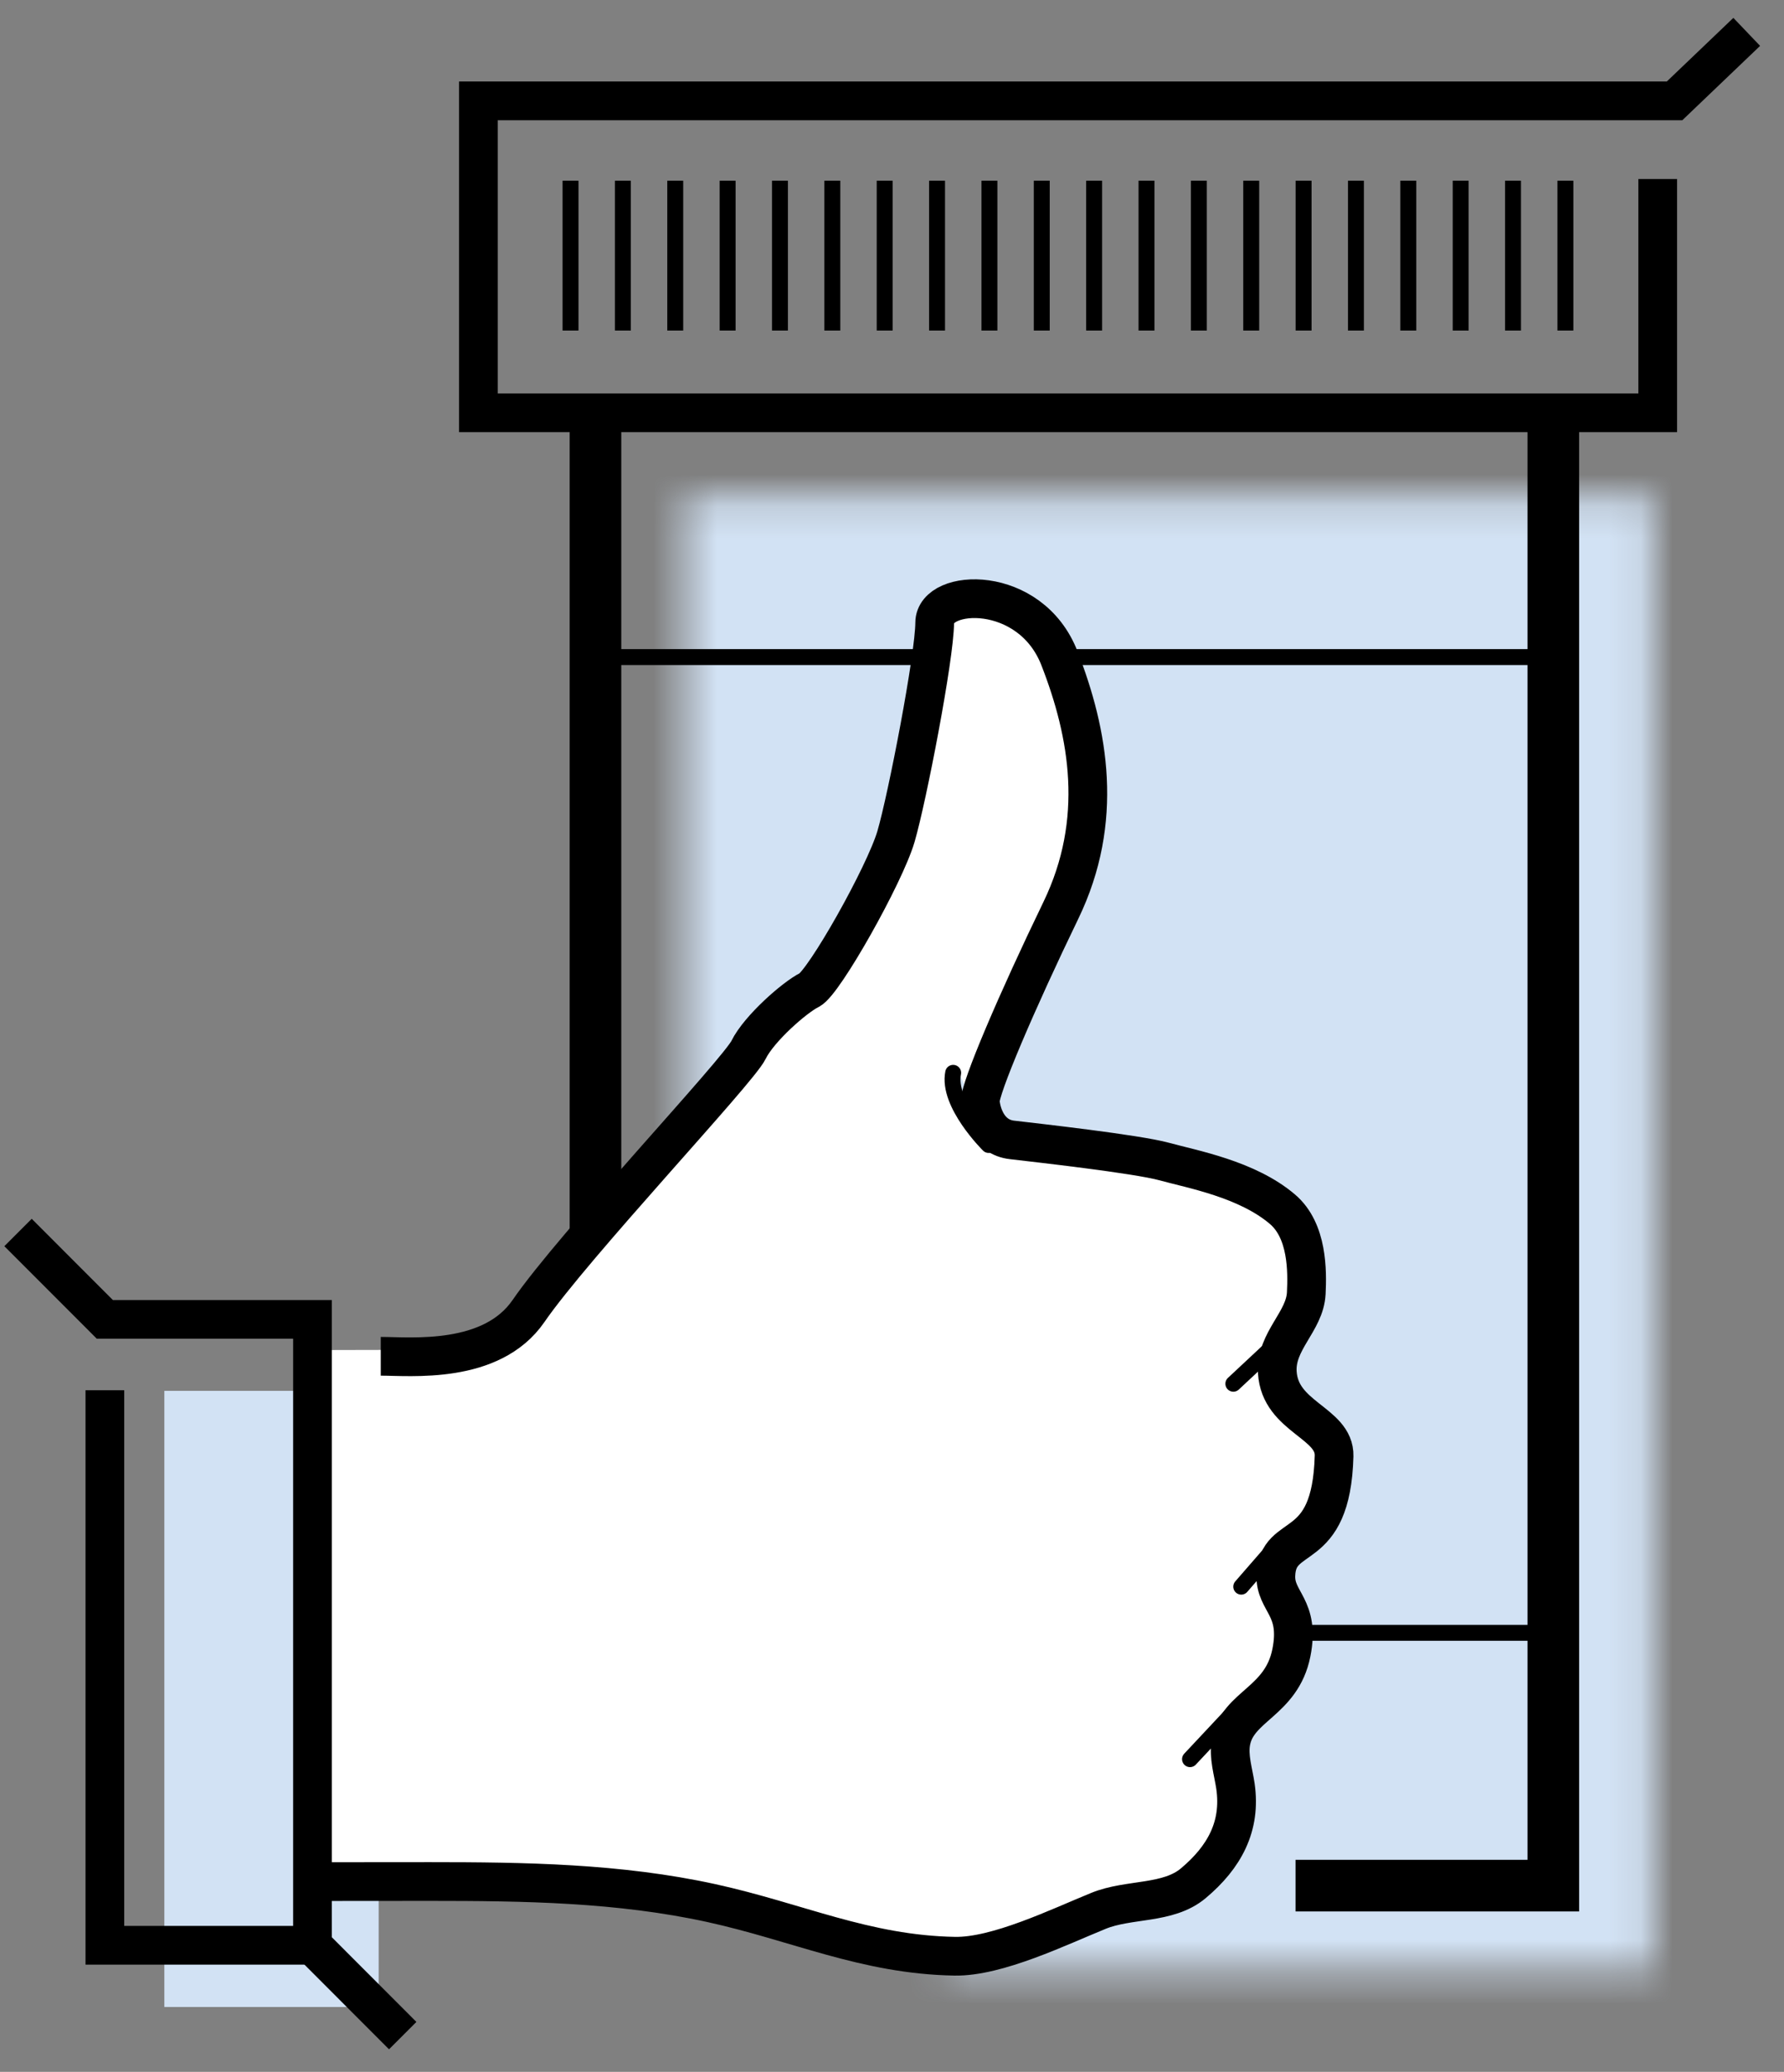 <svg xmlns="http://www.w3.org/2000/svg" xmlns:xlink="http://www.w3.org/1999/xlink" width="56" height="65" viewBox="0 0 56 65">
    <rect x="0" y="0" width="56" height="65" fill="#808080" stroke="none"/>
    <defs>
        <linearGradient id="196i82sdwb" x1="47.345%" x2="44.453%" y1="47.458%" y2="49.991%">
            <stop offset="0%" stop-color="#D2E2F4"/>
            <stop offset="100%" stop-color="#D2E2F4"/>
        </linearGradient>
        <path id="dt2hg4twpa" d="M30.878 0.207L30.878 46.391 8.813 46.391 0.51 32.913 0.51 0.207z"/>
    </defs>
    <g fill="none" fill-rule="evenodd">
        <g>
            <g>
                <g transform="translate(-973, -572) translate(973, 573) translate(21, 14.381)">
                    <mask id="o157r908qc" fill="#fff">
                        <use xlink:href="#dt2hg4twpa"/>
                    </mask>
                    <path fill="url(#196i82sdwb)" d="M1155.567 123.645L46.895 1093.733 -939.919 -34.054 168.753 -1004.144z" mask="url(#o157r908qc)"/>
                </g>
                <path fill="#D2E2F4" d="M5.159 61.965L11.886 61.965 11.886 42.635 5.159 42.635z" transform="translate(-973, -572) translate(973, 573)"/>
                <path stroke="#000" stroke-width="1.62" d="M18.692 11.951L18.692 42.566M48.759 11.917L48.759 58.158 40.668 58.158" transform="translate(-973, -572) translate(973, 573)"/>
                <path stroke="#000" stroke-width="1.215" d="M54.83 0L52.565 2.164 15.017 2.164 15.017 11.95 52.036 11.95 52.036 4.617" transform="translate(-973, -572) translate(973, 573)"/>
                <path stroke="#000" stroke-width=".5" d="M31.058 9.37L31.058 4.669M29.414 9.37L29.414 4.669M32.701 9.37L32.701 4.669M34.345 9.37L34.345 4.669M35.989 9.37L35.989 4.669M37.632 9.37L37.632 4.669M19.552 9.37L19.552 4.669M17.909 9.37L17.909 4.669M21.196 9.37L21.196 4.669M22.84 9.37L22.84 4.669M24.483 9.37L24.483 4.669M26.127 9.37L26.127 4.669M27.77 9.37L27.77 4.669M40.92 9.37L40.92 4.669M39.276 9.37L39.276 4.669M42.563 9.37L42.563 4.669M44.207 9.37L44.207 4.669M45.851 9.37L45.851 4.669M47.494 9.37L47.494 4.669M49.138 9.37L49.138 4.669" transform="translate(-973, -572) translate(973, 573)"/>
                <path stroke="#000" stroke-linecap="round" stroke-width=".5" d="M49.047 19.615L18.822 19.615M49.047 50.226L18.822 50.226" transform="translate(-973, -572) translate(973, 573)"/>
                <g>
                    <path fill="#FFF" d="M9.909 23.977s.919-.007 2.307-.007c.943 0 3.241.076 4.64-1.424 1.4-1.5 6.54-7.52 6.869-8.19.327-.67 1.458-1.693 1.91-1.917.453-.223 2.4-3.565 2.754-4.774.354-1.211 1.212-5.633 1.216-6.711.005-1.08 3.005-1.229 3.918 1.122.914 2.352 1.352 5.076-.015 7.903-1.366 2.826-2.556 5.663-2.527 6.056.03.394-.005 1.08.727 1.165.732.086 4.233.42 5.105.66.87.239 2.596.55 3.708 1.494.796.678.781 1.952.747 2.637-.044.896-.965 1.496-.908 2.483.083 1.417 1.809 1.57 1.78 2.625-.083 3.208-1.774 2.269-1.825 3.747-.028.832.774.985.485 2.428-.31 1.542-1.69 1.664-1.896 2.79-.084.46.073.927.14 1.39.187 1.265-.35 2.233-1.32 3.047-.796.67-2.021.477-2.978.867-1.242.507-3.176 1.448-4.511 1.424-2.814-.05-4.933-1.074-7.645-1.667-2.9-.636-5.864-.678-8.83-.678-1.414 0-3.752.005-3.752.005M40.326 23.573S39.24 24.59 38.98 24.83M40.437 29.807l-1.21 1.39M38.88 35.264l-1.26 1.345M31.11 17.34s-1.309-1.291-1.114-2.263" transform="translate(-973, -572) translate(973, 573) translate(0, 17.381)"/>
                    <path stroke="#000" stroke-width="1.215" d="M9.6 42.648L3.292 42.648 3.292 25.235" transform="translate(-973, -572) translate(973, 573) translate(0, 17.381)"/>
                    <path stroke="#000" stroke-width="1.215" d="M0.566 20.286L3.291 23.012 9.809 23.012 9.809 42.648 12.641 45.482" transform="translate(-973, -572) translate(973, 573) translate(0, 17.381)"/>
                    <path stroke="#000" stroke-width="1.215" d="M11.952 24.17c.942 0 3.479.267 4.64-1.423 1.399-2.037 6.579-7.52 6.905-8.19.329-.672 1.459-1.658 1.912-1.88.453-.223 2.36-3.604 2.716-4.813.354-1.21 1.21-5.631 1.215-6.71.005-1.08 3.006-1.23 3.918 1.122.915 2.35 1.41 5.076.043 7.904-1.368 2.826-2.559 5.605-2.529 6 .03.393.26 1.116.992 1.201.73.086 3.912.44 4.784.68.871.24 2.597.549 3.707 1.494.797.676.782 1.951.749 2.637-.045.894-.966 1.495-.909 2.48.083 1.42 1.809 1.573 1.782 2.626-.086 3.208-1.776 2.27-1.827 3.748-.028.833.776.986.486 2.429-.31 1.542-1.69 1.663-1.896 2.79-.084.46.072.927.141 1.39.184 1.265-.351 2.232-1.322 3.047-.796.67-2.02.475-2.979.867-1.241.505-3.175 1.447-4.51 1.423-2.813-.05-4.933-1.074-7.644-1.668-2.9-.634-5.864-.676-8.829-.676-1.416 0-3.753.003-3.753.003" transform="translate(-973, -572) translate(973, 573) translate(0, 17.381)"/>
                    <path stroke="#000" stroke-linecap="round" stroke-width=".5" d="M40.062 23.773l-1.347 1.258M40.173 30.007l-1.21 1.39M38.615 35.464l-1.26 1.345M31.034 17.54s-1.31-1.291-1.114-2.263" transform="translate(-973, -572) translate(973, 573) translate(0, 17.381)"/>
                </g>
            </g>
        </g>
    </g>
</svg>
